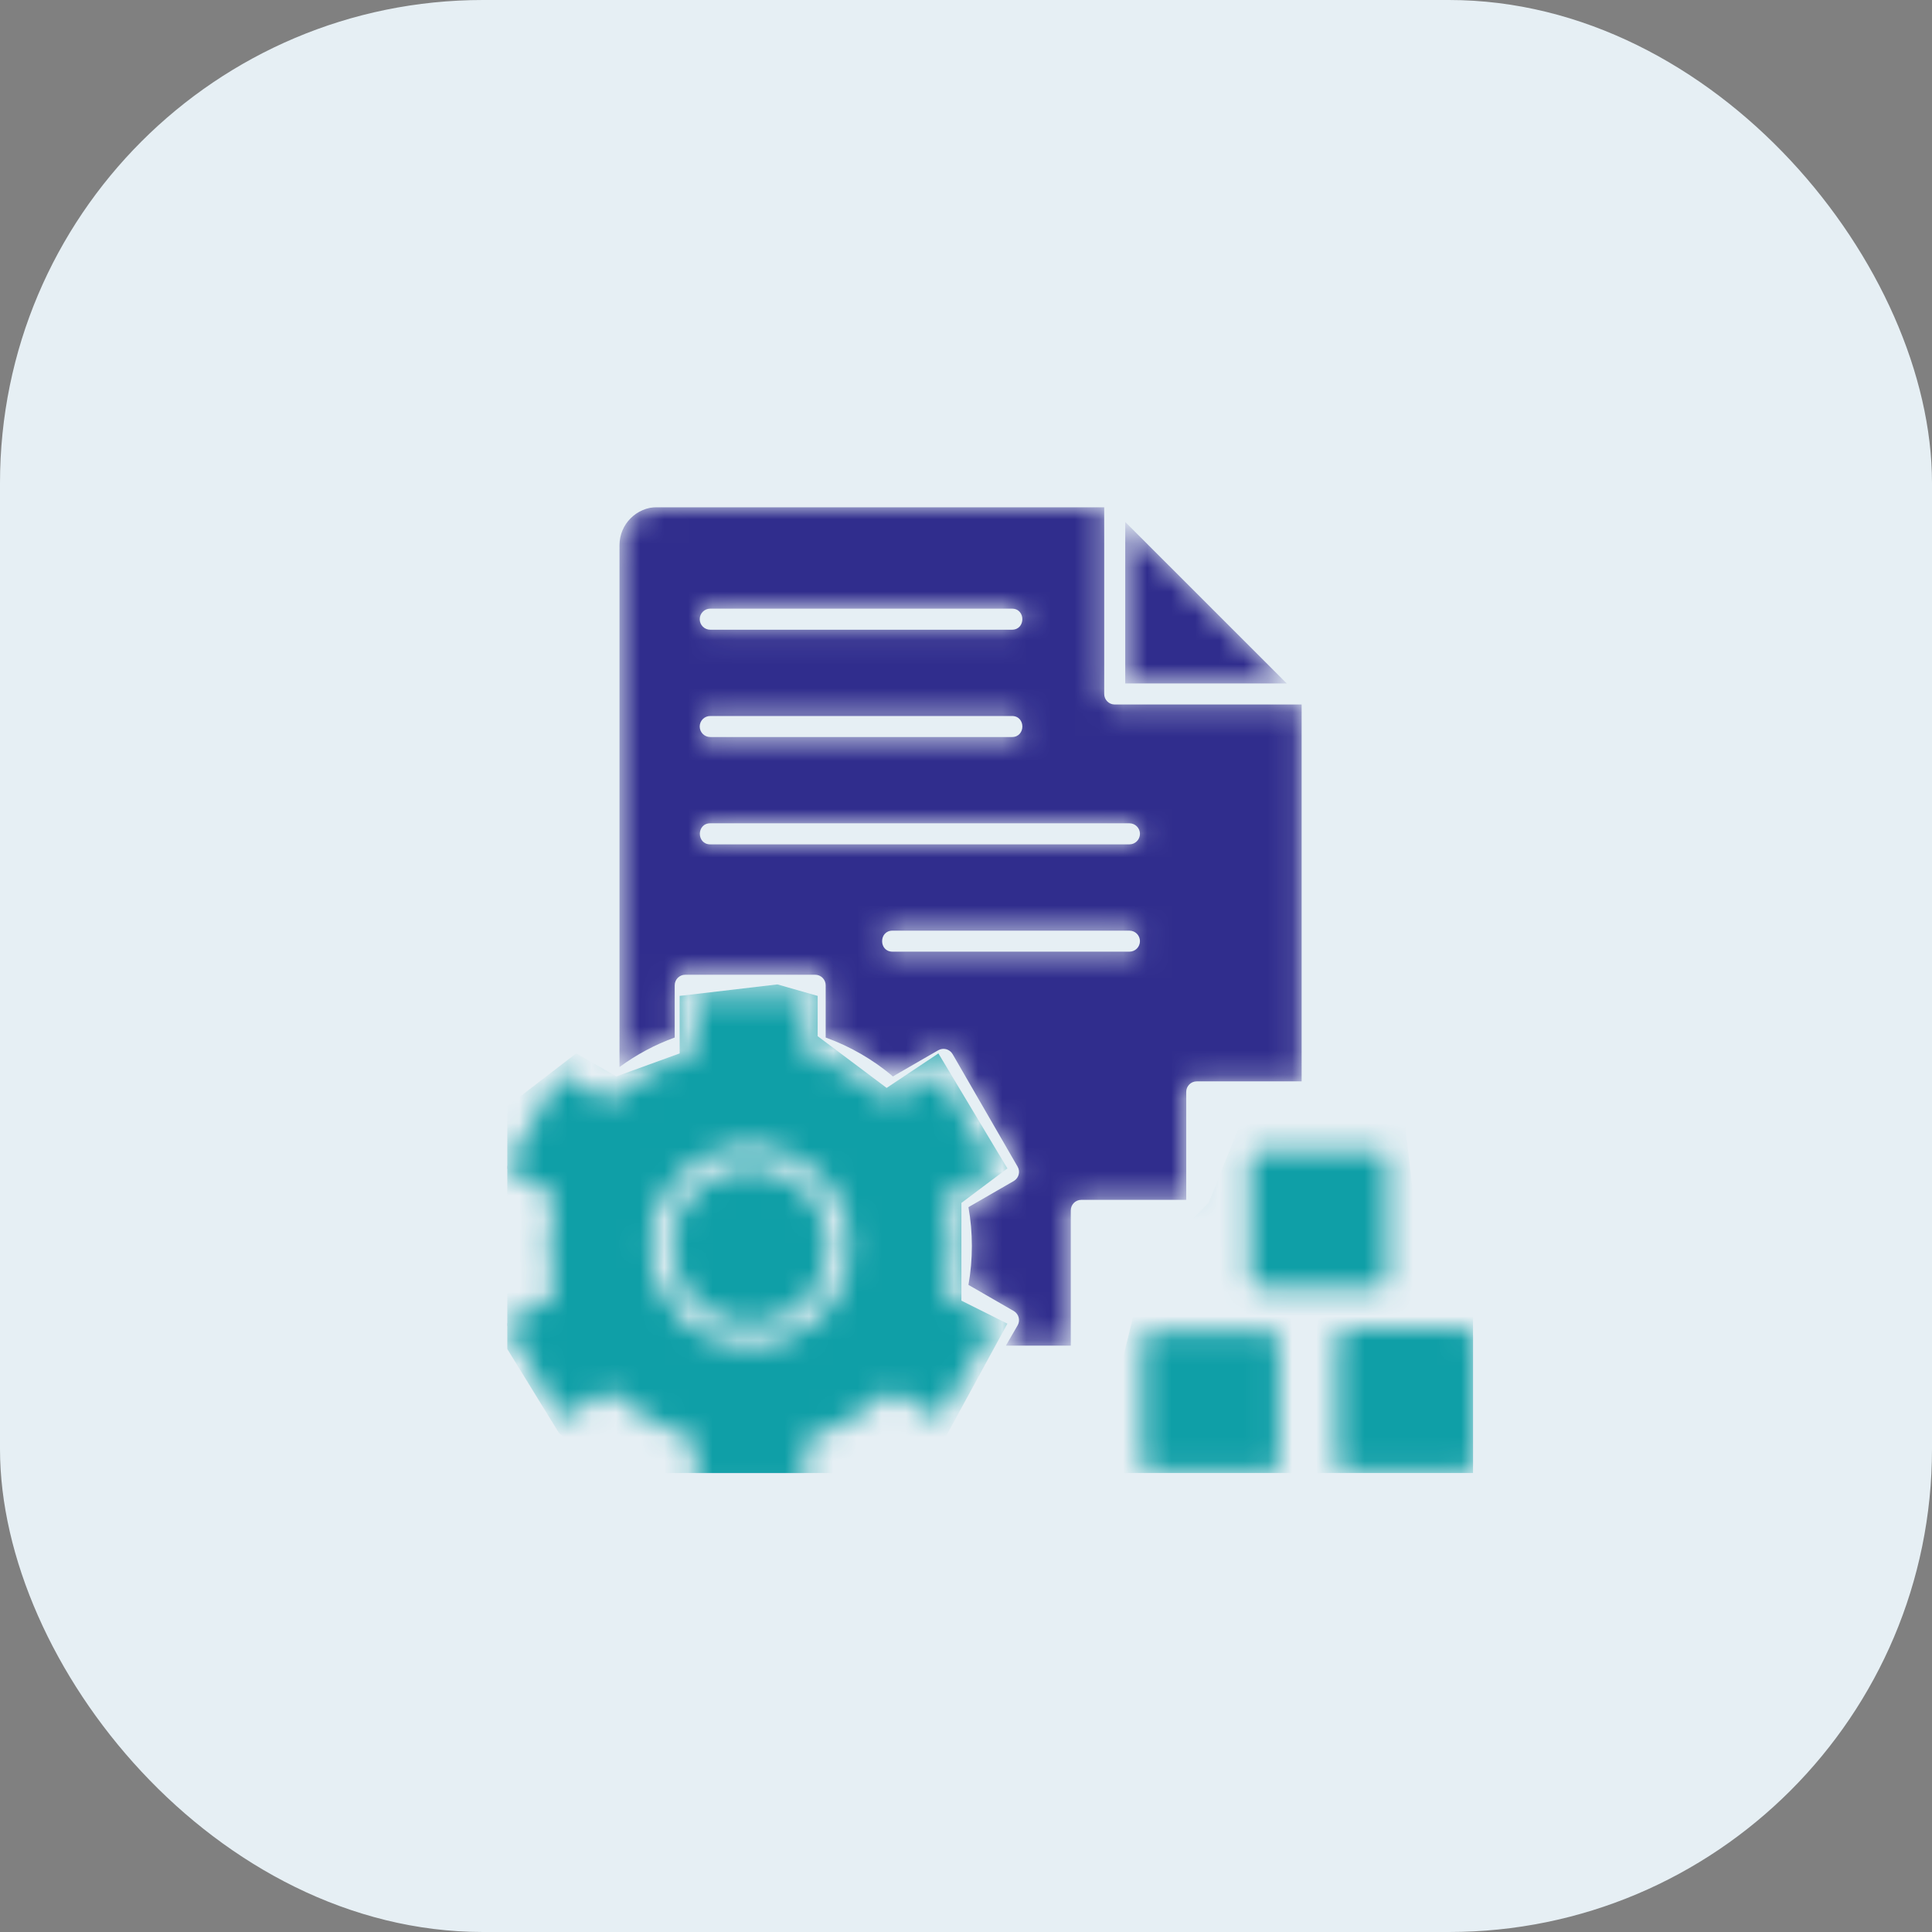 <svg width="80" height="80" viewBox="0 0 80 80" fill="none" xmlns="http://www.w3.org/2000/svg">
<rect x="0" y="0" width="80" height="80" fill="#808080" stroke="none"/>
<rect width="80" height="80" rx="20" fill="#E6EFF4"/>
<g clip-path="url(#clip0_2882_59)">
<mask id="mask0_2882_59" style="mask-type:alpha" maskUnits="userSpaceOnUse" x="20" y="20" width="42" height="42">
<path fill-rule="evenodd" clip-rule="evenodd" d="M53.898 29.172V44.777H49.555C49.314 44.777 49.119 44.972 49.119 45.213V49.683H44.775C44.534 49.683 44.339 49.878 44.339 50.119V55.72H41.652L42.137 54.881C42.257 54.673 42.185 54.406 41.977 54.286L40.102 53.204C40.29 52.147 40.29 51.044 40.102 49.986L41.977 48.904C42.186 48.783 42.257 48.517 42.137 48.309L39.446 43.649C39.325 43.441 39.059 43.369 38.85 43.489L36.975 44.572C36.144 43.871 35.209 43.331 34.19 42.962V40.798C34.19 40.558 33.994 40.362 33.754 40.362H28.373C28.133 40.362 27.938 40.558 27.938 40.798V42.962C27.118 43.258 26.354 43.669 25.652 44.183V22.573C25.652 21.704 26.36 20.997 27.228 20.997H45.723V28.736C45.723 28.977 45.918 29.172 46.158 29.172H53.898ZM46.594 21.613V28.3H53.282L46.594 21.613ZM38.909 58.728L41.164 54.823L39.397 53.802C39.233 53.708 39.149 53.519 39.189 53.334C39.432 52.189 39.432 51.001 39.189 49.855C39.149 49.671 39.233 49.481 39.397 49.387L41.164 48.367L38.909 44.462L37.141 45.483C36.978 45.577 36.771 45.556 36.631 45.429C35.753 44.635 34.74 44.05 33.62 43.688C33.44 43.63 33.319 43.462 33.319 43.273V41.234H28.809V43.274C28.809 43.463 28.688 43.63 28.507 43.688C27.388 44.05 26.375 44.635 25.497 45.429C25.356 45.556 25.151 45.577 24.987 45.483L23.218 44.462L20.963 48.367L22.731 49.387C22.894 49.481 22.978 49.671 22.939 49.855C22.695 50.998 22.695 52.19 22.939 53.334C22.978 53.519 22.894 53.708 22.731 53.802L20.963 54.823L23.218 58.728L24.986 57.708C25.15 57.612 25.356 57.634 25.496 57.761C26.374 58.554 27.387 59.14 28.507 59.502C28.688 59.56 28.809 59.727 28.809 59.917V61.956H33.319V59.917C33.319 59.727 33.44 59.56 33.62 59.502C34.74 59.14 35.753 58.554 36.631 57.761C36.771 57.634 36.978 57.612 37.141 57.708L38.909 58.728ZM31.064 47.478C28.794 47.478 26.946 49.325 26.946 51.595C26.946 53.865 28.794 55.713 31.064 55.713C33.334 55.713 35.181 53.865 35.181 51.595C35.181 49.325 33.334 47.478 31.064 47.478ZM31.064 54.841C32.854 54.841 34.309 53.385 34.309 51.595C34.309 49.806 32.854 48.349 31.064 48.349C29.274 48.349 27.818 49.806 27.818 51.595C27.818 53.385 29.274 54.841 31.064 54.841ZM52.214 47.649C51.973 47.649 51.778 47.844 51.778 48.084V52.865C51.778 53.105 51.973 53.3 52.214 53.3H56.993C57.233 53.3 57.429 53.105 57.429 52.865V48.084C57.429 47.844 57.233 47.649 56.993 47.649H52.214ZM55.821 55.029H60.601C60.841 55.029 61.036 55.224 61.036 55.464V60.521C61.036 60.762 60.841 60.957 60.601 60.957H55.821C55.58 60.957 55.385 60.762 55.385 60.521V55.464C55.385 55.224 55.58 55.029 55.821 55.029ZM47.743 55.127C47.502 55.127 47.307 55.321 47.307 55.563V60.521C47.307 60.762 47.502 60.957 47.743 60.957H52.522C52.763 60.957 52.958 60.762 52.958 60.521V55.563C52.958 55.321 52.763 55.127 52.522 55.127H47.743ZM28.974 25.639C28.974 25.879 29.168 26.075 29.41 26.075H41.903C42.477 26.075 42.477 25.203 41.903 25.203H29.41C29.168 25.203 28.974 25.398 28.974 25.639ZM28.974 30.083C28.974 30.324 29.168 30.519 29.41 30.519H41.903C42.477 30.519 42.478 29.648 41.903 29.648H29.41C29.168 29.648 28.974 29.842 28.974 30.083ZM47.203 34.527C47.203 34.286 47.007 34.091 46.767 34.091H29.41C28.836 34.091 28.836 34.963 29.41 34.963H46.767C47.007 34.963 47.203 34.767 47.203 34.527ZM47.203 38.971C47.203 38.731 47.007 38.536 46.767 38.536H36.957C36.383 38.536 36.383 39.407 36.957 39.407H46.767C47.007 39.407 47.203 39.212 47.203 38.971Z" fill="#166EBA"/>
</mask>
<g mask="url(#mask0_2882_59)">
<path fill-rule="evenodd" clip-rule="evenodd" d="M53.898 29.172V44.777H49.555C49.314 44.777 49.119 44.972 49.119 45.213V49.683H44.775C44.534 49.683 44.339 49.878 44.339 50.119V55.72H41.652L42.137 54.881C42.257 54.673 42.185 54.406 41.977 54.286L40.102 53.204C40.29 52.147 40.29 51.044 40.102 49.986L41.977 48.904C42.186 48.783 42.257 48.517 42.137 48.309L39.446 43.649C39.325 43.441 39.059 43.369 38.85 43.489L36.975 44.572C36.144 43.871 35.209 43.331 34.19 42.962V40.798C34.19 40.558 33.994 40.362 33.754 40.362H28.373C28.133 40.362 27.938 40.558 27.938 40.798V42.962C27.118 43.258 26.354 43.669 25.652 44.183V22.573C25.652 21.704 26.36 20.997 27.228 20.997H45.723V28.736C45.723 28.977 45.918 29.172 46.158 29.172H53.898ZM46.594 21.613V28.3H53.282L46.594 21.613ZM38.909 58.728L41.164 54.823L39.397 53.802C39.233 53.708 39.149 53.519 39.189 53.334C39.432 52.189 39.432 51.001 39.189 49.855C39.149 49.671 39.233 49.481 39.397 49.387L41.164 48.367L38.909 44.462L37.141 45.483C36.978 45.577 36.771 45.556 36.631 45.429C35.753 44.635 34.74 44.05 33.62 43.688C33.44 43.63 33.319 43.462 33.319 43.273V41.234H28.809V43.274C28.809 43.463 28.688 43.63 28.507 43.688C27.388 44.05 26.375 44.635 25.497 45.429C25.356 45.556 25.151 45.577 24.987 45.483L23.218 44.462L20.963 48.367L22.731 49.387C22.894 49.481 22.978 49.671 22.939 49.855C22.695 50.998 22.695 52.19 22.939 53.334C22.978 53.519 22.894 53.708 22.731 53.802L20.963 54.823L23.218 58.728L24.986 57.708C25.15 57.612 25.356 57.634 25.496 57.761C26.374 58.554 27.387 59.14 28.507 59.502C28.688 59.56 28.809 59.727 28.809 59.917V61.956H33.319V59.917C33.319 59.727 33.44 59.56 33.62 59.502C34.74 59.14 35.753 58.554 36.631 57.761C36.771 57.634 36.978 57.612 37.141 57.708L38.909 58.728ZM31.064 47.478C28.794 47.478 26.946 49.325 26.946 51.595C26.946 53.865 28.794 55.713 31.064 55.713C33.334 55.713 35.181 53.865 35.181 51.595C35.181 49.325 33.334 47.478 31.064 47.478ZM31.064 54.841C32.854 54.841 34.309 53.385 34.309 51.595C34.309 49.806 32.854 48.349 31.064 48.349C29.274 48.349 27.818 49.806 27.818 51.595C27.818 53.385 29.274 54.841 31.064 54.841ZM52.214 47.649C51.973 47.649 51.778 47.844 51.778 48.084V52.865C51.778 53.105 51.973 53.3 52.214 53.3H56.993C57.233 53.3 57.429 53.105 57.429 52.865V48.084C57.429 47.844 57.233 47.649 56.993 47.649H52.214ZM55.821 55.029H60.601C60.841 55.029 61.036 55.224 61.036 55.464V60.521C61.036 60.762 60.841 60.957 60.601 60.957H55.821C55.58 60.957 55.385 60.762 55.385 60.521V55.464C55.385 55.224 55.58 55.029 55.821 55.029ZM47.743 55.127C47.502 55.127 47.307 55.321 47.307 55.563V60.521C47.307 60.762 47.502 60.957 47.743 60.957H52.522C52.763 60.957 52.958 60.762 52.958 60.521V55.563C52.958 55.321 52.763 55.127 52.522 55.127H47.743ZM28.974 25.639C28.974 25.879 29.168 26.075 29.41 26.075H41.903C42.477 26.075 42.477 25.203 41.903 25.203H29.41C29.168 25.203 28.974 25.398 28.974 25.639ZM28.974 30.083C28.974 30.324 29.168 30.519 29.41 30.519H41.903C42.477 30.519 42.478 29.648 41.903 29.648H29.41C29.168 29.648 28.974 29.842 28.974 30.083ZM47.203 34.527C47.203 34.286 47.007 34.091 46.767 34.091H29.41C28.836 34.091 28.836 34.963 29.41 34.963H46.767C47.007 34.963 47.203 34.767 47.203 34.527ZM47.203 38.971C47.203 38.731 47.007 38.536 46.767 38.536H36.957C36.383 38.536 36.383 39.407 36.957 39.407H46.767C47.007 39.407 47.203 39.212 47.203 38.971Z" fill="#302D8D"/>
<path d="M47.428 52.428C46.873 54.73 45.714 59.476 45.523 60.048V61.238H62.19V55.048L58.857 52.428L58.142 46.238H51.476L50.047 49.809L47.428 52.428Z" fill="#0F9FA7"/>
<path d="M19.334 53.143L23.143 59.333L28.143 63.857L38.857 60.048L41.714 54.81L39.81 53.857V52.429V49.81L41.714 48.381L38.857 43.619L36.714 45.048L33.857 42.905V41.238L32.191 40.762L28.143 41.238V43.619L25.524 44.572L23.857 43.619L20.762 46L19.334 53.143Z" fill="#0F9FA7"/>
</g>
</g>
<defs>
<clipPath id="clip0_2882_59">
<rect width="40" height="40" fill="white" transform="translate(21 21)"/>
</clipPath>
</defs>
</svg>

